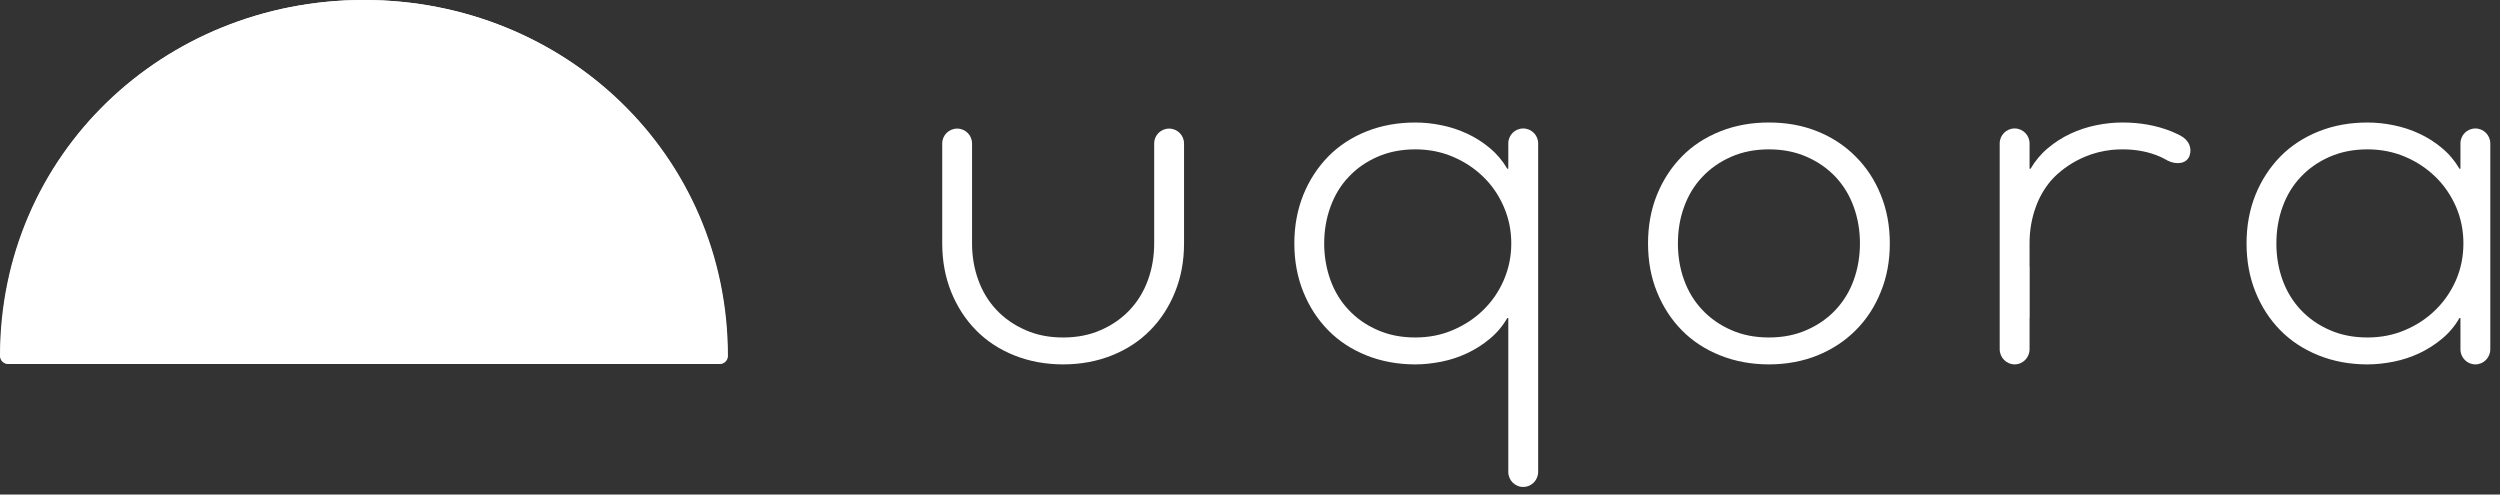 <svg width="182" height="36" viewBox="0 0 182 36" fill="none" xmlns="http://www.w3.org/2000/svg">
<rect x="0" y="0" width="182" height="36" fill="#333333" stroke="none"/>
<path d="M52.373 26.493H50.702H0.581C0.259 26.493 0 26.233 0 25.913C0 11.279 11.855 0 26.479 0C41.104 0 52.954 11.279 52.954 25.913C52.955 26.233 52.694 26.493 52.373 26.493Z" fill="white"/>
<path d="M52.411 26.493H50.74H0.618C0.297 26.493 0.038 26.233 0.038 25.913C0.038 11.279 11.893 0 26.517 0C41.142 0 52.992 11.279 52.992 25.913C52.992 26.233 52.731 26.493 52.411 26.493Z" fill="white"/>
<path d="M119.977 17.721C119.977 16.438 120.191 15.262 120.626 14.183C121.061 13.112 121.666 12.184 122.438 11.395C123.209 10.61 124.139 10 125.23 9.564C126.314 9.13 127.497 8.918 128.775 8.918C130.055 8.918 131.234 9.13 132.308 9.564C133.383 9.999 134.31 10.609 135.091 11.395C135.88 12.184 136.487 13.112 136.92 14.183C137.361 15.262 137.578 16.438 137.578 17.721C137.578 19.001 137.361 20.182 136.92 21.251C136.488 22.329 135.881 23.261 135.091 24.046C134.31 24.83 133.383 25.437 132.308 25.874C131.234 26.306 130.055 26.527 128.775 26.527C127.497 26.527 126.314 26.306 125.23 25.874C124.139 25.437 123.209 24.83 122.438 24.046C121.667 23.261 121.061 22.329 120.626 21.251C120.191 20.182 119.977 19.002 119.977 17.721ZM122.152 17.721C122.152 18.663 122.298 19.552 122.602 20.387C122.903 21.219 123.343 21.941 123.926 22.557C124.503 23.174 125.206 23.666 126.026 24.024C126.842 24.39 127.766 24.568 128.775 24.568C129.794 24.568 130.706 24.39 131.528 24.024C132.347 23.666 133.054 23.174 133.632 22.557C134.207 21.941 134.653 21.22 134.951 20.387C135.252 19.552 135.404 18.663 135.404 17.721C135.404 16.779 135.252 15.89 134.951 15.059C134.653 14.228 134.207 13.494 133.632 12.883C133.054 12.267 132.348 11.776 131.528 11.416C130.706 11.055 129.794 10.873 128.775 10.873C127.766 10.873 126.842 11.055 126.026 11.416C125.206 11.776 124.503 12.267 123.926 12.883C123.344 13.494 122.903 14.227 122.602 15.059C122.298 15.891 122.152 16.779 122.152 17.721Z" fill="white"/>
<path d="M111.977 10.437C111.977 9.839 111.49 9.353 110.889 9.353C110.287 9.353 109.804 9.839 109.804 10.437V10.443V12.284H109.73C109.393 11.711 108.97 11.204 108.46 10.781C107.957 10.358 107.406 10.008 106.813 9.732C106.222 9.458 105.604 9.249 104.948 9.119C104.299 8.983 103.661 8.92 103.032 8.92C101.751 8.92 100.568 9.132 99.481 9.566C98.395 10.001 97.464 10.611 96.691 11.397C95.924 12.186 95.317 13.114 94.882 14.184C94.449 15.264 94.228 16.44 94.228 17.723C94.228 19.003 94.449 20.18 94.882 21.253C95.317 22.328 95.923 23.263 96.691 24.042C97.464 24.831 98.395 25.438 99.481 25.875C100.568 26.307 101.751 26.528 103.032 26.528C103.661 26.528 104.298 26.457 104.948 26.328C105.603 26.197 106.222 25.989 106.813 25.713C107.406 25.432 107.957 25.084 108.46 24.661C108.97 24.238 109.393 23.738 109.73 23.154H109.804V34.357C109.804 34.958 110.287 35.45 110.889 35.45C111.49 35.45 111.977 34.958 111.977 34.357V10.443V10.437ZM109.478 20.387C109.12 21.22 108.621 21.941 107.993 22.557C107.364 23.175 106.626 23.664 105.779 24.024C104.936 24.39 104.021 24.568 103.032 24.568C102.019 24.568 101.098 24.39 100.278 24.024C99.454 23.664 98.754 23.175 98.179 22.557C97.595 21.941 97.16 21.22 96.856 20.387C96.555 19.549 96.401 18.663 96.401 17.721C96.401 16.779 96.555 15.891 96.856 15.059C97.16 14.225 97.595 13.494 98.179 12.883C98.754 12.267 99.454 11.776 100.278 11.416C101.098 11.056 102.019 10.873 103.032 10.873C104.021 10.873 104.936 11.056 105.779 11.416C106.625 11.776 107.364 12.267 107.993 12.883C108.621 13.494 109.12 14.225 109.478 15.059C109.839 15.891 110.021 16.779 110.021 17.721C110.021 18.663 109.839 19.549 109.478 20.387Z" fill="white"/>
<path d="M181.294 10.44C181.291 9.839 180.805 9.353 180.209 9.353C179.607 9.353 179.121 9.839 179.121 10.44V12.284H179.047C178.712 11.711 178.29 11.204 177.778 10.781C177.275 10.358 176.724 10.008 176.133 9.732C175.541 9.458 174.92 9.249 174.265 9.119C173.616 8.983 172.978 8.92 172.348 8.92C171.068 8.92 169.885 9.132 168.8 9.566C167.717 10.001 166.779 10.611 166.007 11.397C165.238 12.186 164.633 13.114 164.198 14.184C163.766 15.264 163.549 16.44 163.549 17.723C163.549 19.003 163.766 20.18 164.198 21.253C164.633 22.328 165.237 23.263 166.007 24.042C166.779 24.831 167.717 25.438 168.8 25.875C169.886 26.307 171.068 26.528 172.348 26.528C172.978 26.528 173.616 26.457 174.265 26.328C174.92 26.197 175.54 25.989 176.133 25.713C176.723 25.432 177.274 25.084 177.778 24.661C178.29 24.238 178.712 23.738 179.047 23.154H179.121V25.435C179.121 26.037 179.607 26.528 180.209 26.528C180.804 26.528 181.29 26.037 181.294 25.435V10.44ZM178.8 20.387C178.433 21.22 177.939 21.941 177.31 22.557C176.681 23.175 175.946 23.664 175.099 24.024C174.253 24.39 173.337 24.568 172.348 24.568C171.337 24.568 170.414 24.39 169.596 24.024C168.771 23.664 168.074 23.175 167.494 22.557C166.915 21.941 166.474 21.22 166.171 20.387C165.869 19.549 165.72 18.663 165.72 17.721C165.72 16.779 165.869 15.891 166.171 15.059C166.473 14.225 166.914 13.494 167.494 12.883C168.074 12.267 168.771 11.776 169.596 11.416C170.414 11.056 171.337 10.873 172.348 10.873C173.337 10.873 174.253 11.056 175.099 11.416C175.945 11.776 176.681 12.267 177.31 12.883C177.938 13.494 178.433 14.225 178.8 15.059C179.159 15.891 179.336 16.779 179.336 17.721C179.336 18.663 179.159 19.549 178.8 20.387Z" fill="white"/>
<path d="M158.728 9.869V9.866C158.515 9.761 158.302 9.658 158.076 9.564C156.985 9.13 155.802 8.918 154.522 8.918C153.892 8.918 153.256 8.981 152.603 9.117C151.95 9.247 151.331 9.456 150.737 9.73C150.145 10.007 149.595 10.356 149.093 10.78C148.585 11.203 148.16 11.71 147.827 12.282H147.752V10.441C147.752 9.84 147.267 9.351 146.665 9.351C146.066 9.351 145.578 9.84 145.578 10.441V25.397H145.581C145.581 25.412 145.578 25.421 145.578 25.421C145.578 26.032 146.066 26.527 146.665 26.527C147.264 26.527 147.749 26.035 147.752 25.434V23.153H147.761V19.449C147.755 19.436 147.755 19.421 147.752 19.407V17.693C147.755 16.767 147.904 15.891 148.205 15.071C148.46 14.356 148.828 13.728 149.292 13.171C149.379 13.079 149.465 12.975 149.56 12.883C150.189 12.267 150.922 11.776 151.771 11.416C152.39 11.151 153.049 10.987 153.743 10.91C154 10.888 154.256 10.873 154.521 10.873C155.536 10.873 156.458 11.055 157.274 11.416C157.464 11.501 157.64 11.6 157.819 11.7H157.822C158.426 12.002 159.199 11.944 159.406 11.316C159.595 10.731 159.318 10.173 158.728 9.869Z" fill="white"/>
<path d="M85.112 9.362C84.51 9.362 84.025 9.844 84.025 10.443C84.025 12.714 84.025 17.719 84.025 17.719C84.025 18.664 83.873 19.55 83.571 20.387C83.268 21.22 82.828 21.942 82.25 22.558C81.669 23.175 80.972 23.664 80.149 24.024C79.33 24.391 78.406 24.569 77.396 24.569C76.381 24.569 75.46 24.391 74.644 24.024C73.822 23.664 73.121 23.175 72.54 22.558C71.962 21.942 71.521 21.221 71.221 20.387C70.917 19.55 70.765 18.664 70.765 17.722C70.765 17.722 70.765 12.713 70.765 10.443C70.765 9.844 70.279 9.362 69.681 9.362C69.082 9.362 68.594 9.844 68.594 10.443V17.722C68.594 19.002 68.814 20.179 69.246 21.252C69.681 22.326 70.287 23.262 71.055 24.041C71.826 24.83 72.759 25.437 73.844 25.874C74.936 26.306 76.116 26.527 77.397 26.527C78.677 26.527 79.858 26.306 80.945 25.874C82.032 25.437 82.965 24.83 83.737 24.041C84.508 23.262 85.114 22.326 85.545 21.252C85.98 20.179 86.198 19.002 86.198 17.722V10.443C86.196 9.844 85.711 9.362 85.112 9.362Z" fill="white"/>
</svg>
